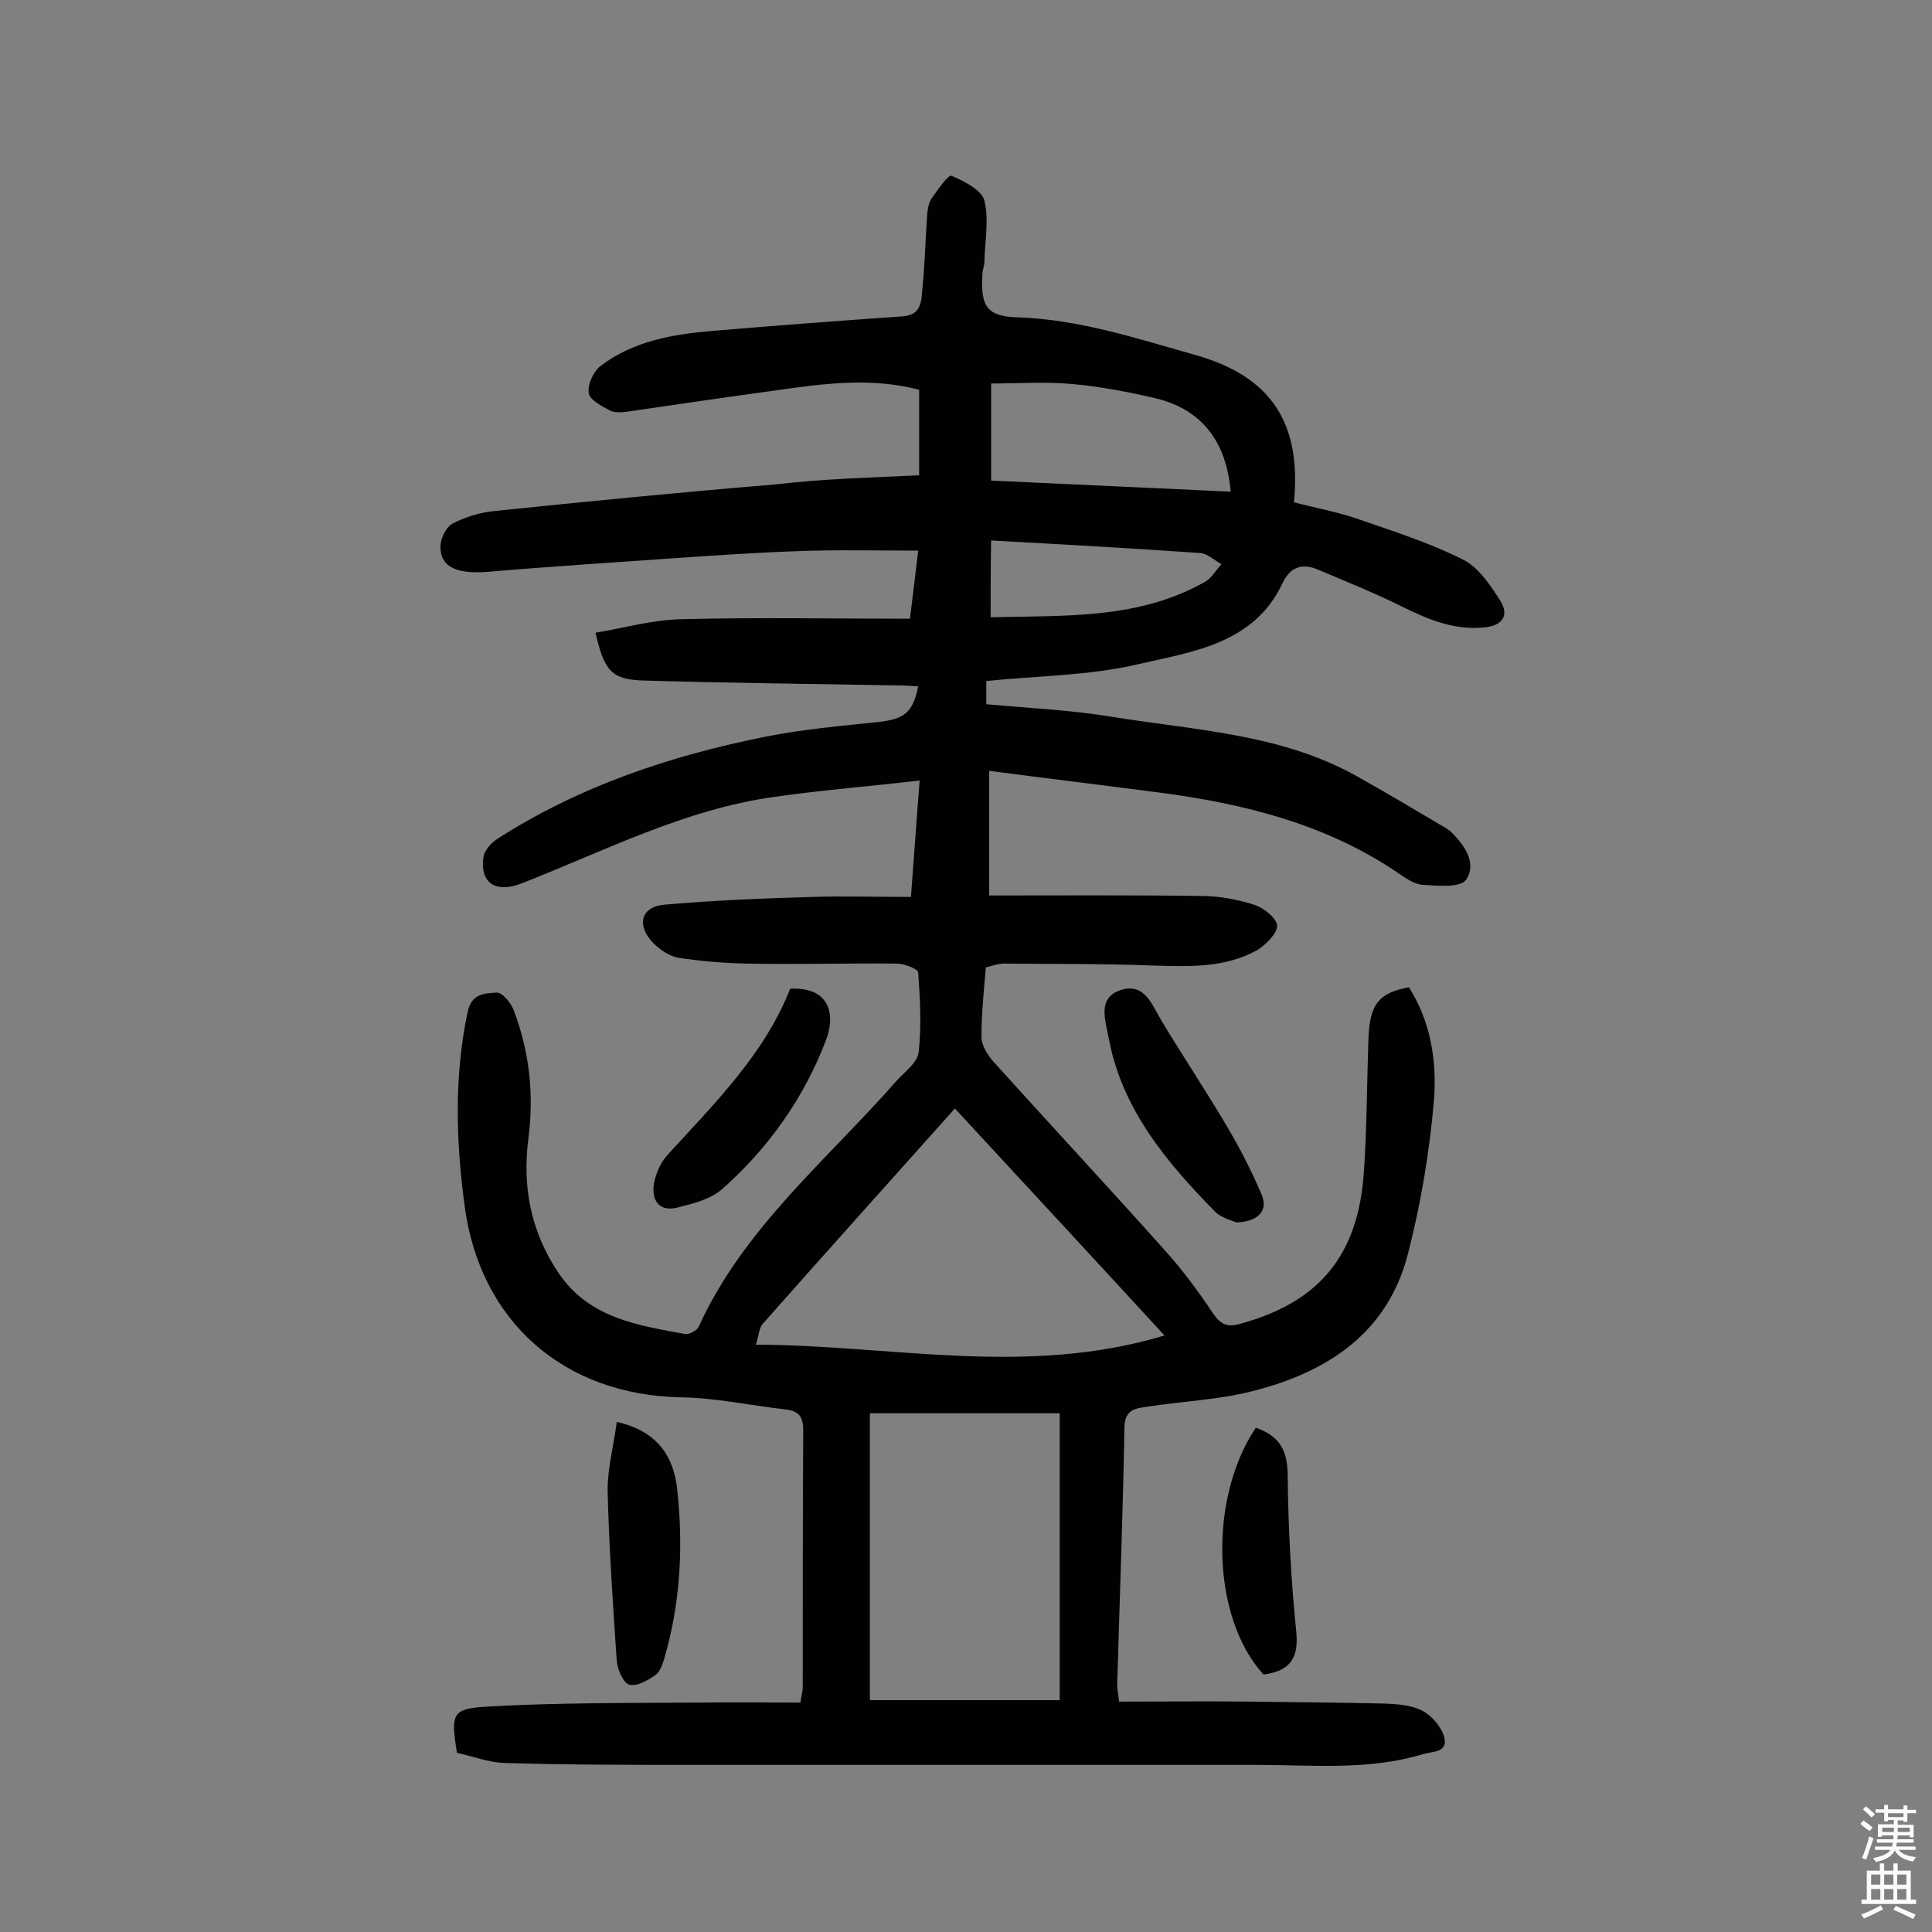 <svg enable-background="new 0 0 400 400" viewBox="0 0 400 400" xmlns="http://www.w3.org/2000/svg"><rect x="0" y="0" width="400" height="400" fill="#808080" stroke="none"/><g fill="#010102"><path d="m190.3 98.4c0-5.9 0-11.7 0-17.7-9.9-2.6-19.7-1.3-29.5.1-10.2 1.4-20.5 2.9-30.7 4.4-1.3.2-2.8.3-3.8-.2-1.7-.9-4.2-2.2-4.4-3.6-.3-1.7.9-4.4 2.4-5.6 6.8-5.2 15-6.6 23.3-7.3 13.1-1.1 26.2-2.1 39.3-3 4.1-.3 3.8-3.4 4.1-6 .5-5.1.6-10.3 1-15.5.1-.9.3-2 .8-2.8 1.3-1.8 3.5-5.1 4.2-4.8 2.6 1.1 6.2 2.9 6.8 5.1 1 4 .1 8.5 0 12.8 0 .8-.4 1.6-.4 2.4-.4 6.6.8 8.8 7.2 9 12.8.4 24.8 4.4 36.9 7.8 15.6 4.4 22 14 20.4 30.5 4.2 1.1 8.6 1.9 12.8 3.3 7.5 2.6 15.1 5 22.1 8.5 3.3 1.6 5.8 5.4 7.9 8.7 1.8 3 .3 5.1-3.5 5.4-6.1.6-11.4-1.6-16.7-4.2-5.8-2.9-11.8-5.3-17.7-7.8-3.1-1.3-5.6-.6-7.2 2.7-5.9 12.7-18.6 14.3-29.9 16.9-10.1 2.4-20.8 2.4-31.5 3.5v4.8c8.7.8 17.5 1.2 26 2.6 17.2 2.8 35 3.5 50.7 12.3 5.9 3.3 11.8 6.8 17.7 10.3.7.4 1.4.8 2 1.4 2.8 2.8 5.2 6.5 2.9 9.8-1.2 1.6-5.9 1.2-8.9 1-1.8-.1-3.6-1.4-5.2-2.5-14.9-10.1-31.8-14.3-49.3-16.6-11.5-1.5-23-2.9-35.3-4.5v25.8c14.5 0 29.2-.1 43.9.1 3.7 0 7.4.7 10.9 1.8 2 .6 4.7 2.8 4.8 4.3.1 1.6-2.3 4-4.1 5.1-6.8 3.8-14.3 3.4-21.8 3.2-10.2-.4-20.4-.3-30.7-.4-1.2 0-2.5.5-3.7.8-.4 4.9-.9 9.6-.9 14.3 0 1.7 1.1 3.6 2.3 5 11.8 13.1 23.9 26.1 35.7 39.3 3.7 4.1 7 8.6 10 13.1 1.6 2.3 3 2.8 5.5 2.1 16.5-4.5 24.6-14.2 25.7-31.8.6-8.9.6-17.8.9-26.7.2-7.6 2-10 8.4-11.2 4.5 7.1 5.8 15.2 5.2 23.2-.9 10.7-2.7 21.5-5.4 32-4.2 16.4-16.7 24.5-32.1 28.4-7 1.8-14.4 2.1-21.6 3.2-2.5.4-4.9.4-5 4.3-.3 17.8-1 35.7-1.5 53.5 0 .8.2 1.6.4 3.3 9.1 0 18.1-.1 27.1 0 9.2.1 18.5.2 27.7.4 2.7.1 5.7.3 8 1.5 1.9 1 3.9 3.3 4.5 5.4.9 3.3-2.5 3-4.5 3.6-11.2 3.4-22.8 2.2-34.3 2.2-39 0-78 0-117 0-12.9 0-25.9 0-38.8-.4-3.3-.1-6.6-1.4-9.8-2.1-1.3-8.3-1.1-9.2 6.9-9.6 14.4-.8 28.8-.7 43.3-.8 6.9-.1 13.8 0 20.9 0 .3-1.7.5-2.5.5-3.2 0-17.7 0-35.4.1-53.1 0-2.9-.9-4.1-3.7-4.4-7.2-.8-14.4-2.4-21.7-2.5-24.1-.5-41.5-15.6-44.7-39.6-1.8-13.4-2.2-26.8.6-40.1.8-4 3.6-3.9 6-4.1 1.1-.1 2.9 2 3.5 3.5 3.3 8.6 4.3 17.5 3.1 26.7-1.3 10 .5 19.3 6.2 27.8 6.3 9.4 16.4 10.9 26.3 12.7.8.1 2.3-.7 2.7-1.4 9.3-20.5 26.6-34.6 41-51 1.7-1.9 4.4-3.8 4.6-6 .6-5.4.3-11-.1-16.5-.1-.7-2.9-1.8-4.4-1.8-10.4-.1-20.8.2-31.2 0-4.7-.1-9.4-.5-14-1.2-1.9-.3-3.9-1.7-5.3-3.1-3.5-3.7-2.5-7.5 2.4-7.9 10.2-.9 20.4-1.3 30.5-1.6 6.6-.2 13.3 0 20.5 0 .6-7.7 1.1-15.2 1.8-24.1-10.4 1.2-20.4 2-30.2 3.4-18.5 2.6-35.1 11.2-52.2 17.9-5.4 2.1-8.7-.1-7.9-5.5.2-1.4 1.7-3 3-3.8 17-10.9 35.9-17.2 55.5-21.1 7.6-1.5 15.4-2.2 23.1-3 5.5-.6 7.3-1.9 8.4-7.4-1.6-.1-3.1-.2-4.7-.2-17.4-.3-34.7-.5-52.1-1-6.6-.2-8.2-1.9-10-9.9 6-1 11.9-2.7 17.8-2.8 15.6-.4 31.2-.1 47.3-.1.6-5 1.2-9.8 1.7-14.1-8.4 0-16.6-.2-24.7.1-8.7.3-17.5.9-26.2 1.5-12.8.9-25.5 1.7-38.3 2.8-6.5.5-9.9-1.1-9.7-5.5.1-1.6 1.2-3.8 2.5-4.5 2.7-1.4 5.7-2.3 8.7-2.6 19.3-2 38.7-3.9 58.1-5.5 10.1-1.2 19.8-1.4 29.8-1.9zm29.1 253.6c0-20.3 0-39.7 0-59.4-13.4 0-26.3 0-39.3 0v59.4zm21.7-75.5c-14.7-16-28.9-31.3-43.4-47-13.5 15.1-26.7 29.8-39.8 44.6-.7.8-.8 2.3-1.4 4.3 28.3.1 56 6.7 84.6-1.9zm13.7-174.7c-.9-10.6-6.2-17.2-15.8-19.4-5.6-1.3-11.4-2.4-17.1-2.9-5.5-.5-11.2-.1-16.7-.1v20.1c16.7.8 33.2 1.5 49.6 2.3zm-49.7 26c15.4-.4 30.6.5 44.5-7.4 1.3-.8 2.2-2.4 3.3-3.6-1.5-.8-2.9-2.2-4.4-2.3-14.3-1-28.7-1.8-43.3-2.6-.1 5.5-.1 10.4-.1 15.9z"/><path d="m256 253.1c-.9-.4-3-.9-4.3-2.1-10.2-10.4-19.5-21.4-22.2-36.3-.6-3.4-2.4-8.1 2.5-9.7s6.4 2.8 8.4 6.2c4.5 7.5 9.4 14.8 13.8 22.3 2.6 4.4 5 9.1 7 13.8 1.4 3.3-.6 5.6-5.2 5.8z"/><path d="m163.6 204.7c8.1-.4 9.5 5.2 7.4 10.7-4.6 12-11.9 22.3-21.5 30.8-2.4 2.1-6 3-9.2 3.8-3.9 1-5.5-1.6-4.9-5 .4-2.1 1.4-4.4 2.9-6 9.7-10.6 20-20.8 25.3-34.3z"/><path d="m127.7 294.4c8.6 1.9 11.8 7.4 12.5 13.9 1.3 11.8.7 23.6-2.7 35.2-.4 1.2-.9 2.7-1.8 3.3-1.6 1.1-3.8 2.4-5.4 2-1.2-.3-2.4-3-2.6-4.8-.8-11.8-1.6-23.6-1.9-35.4 0-4.6 1.2-9.1 1.9-14.2z"/><path d="m260 295.6c4.9 1.7 6.5 4.6 6.6 9.6.1 11 .7 22 1.8 32.9.5 5.6-1.7 7.9-6.8 8.6-10.7-11.7-11.5-36.3-1.6-51.1z"/></g><path d="m385.2 377.6.6-.7c.6.4 1.3.9 1.9 1.5l-.6.7c-.8-.5-1.4-1-1.9-1.5zm.3 7.1c.6-1.4 1.1-2.9 1.5-4.5.3.1.6.3.9.4-.5 1.4-1 2.9-1.5 4.4zm.2-10.1.6-.6c.7.5 1.3 1.1 1.9 1.6l-.7.7c-.6-.6-1.2-1.2-1.8-1.7zm8.4-.8h.8v.9h1.8v.7h-1.8v1.8h-.8v-.3h-1.2v.9h3.3v2.6h-.8v-.4h-2.5c0 .3 0 .6-.1.8h3.4v.7h-3.5c0 .3-.1.6-.1.8h4v.7h-3.5c.7.9 1.9 1.3 3.6 1.5-.2.2-.4.5-.6.9-1.9-.3-3.2-1.1-3.8-2.3-.5 1.1-1.8 2-3.9 2.4-.2-.3-.4-.5-.6-.8 1.9-.4 3.1-.9 3.6-1.7h-3.2v-.7h3.5c.1-.2.1-.5.2-.8h-3.3v-.7h3.4c0-.2 0-.5 0-.8h-2.4v.3h-.8v-2.6h3.3v-.9h-1.2v.3h-.8v-1.8h-1.8v-.7h1.8v-.9h.8v.9h3.2zm-4.4 5.5h2.4c0-.3 0-.6 0-.9h-2.4zm1.2-3.1h3.2v-.8h-3.2zm4.4 2.2h-2.4v.9h2.5v-.9z" fill="#fcfbfa"/><path d="m389.2 385.8h.9v1.5h1.9v-1.5h.9v1.5h2.7v6h1.1v.9h-11.3v-.9h1.1v-6h2.7zm.2 8.7.5.8c-1.2.6-2.5 1.3-4 1.9-.2-.3-.3-.6-.6-.8 1.6-.6 3-1.3 4.1-1.9zm-2-4.3h1.9v-2.1h-1.9zm0 3.1h1.9v-2.2h-1.9zm2.7-3.1h1.9v-2.1h-1.9zm0 3.1h1.9v-2.2h-1.9zm2.4 1.3c1.4.6 2.7 1.2 4.1 1.8l-.5.9c-1.5-.7-2.8-1.4-4.1-1.9zm2.2-6.5h-1.9v2.1h1.9zm-1.9 5.2h1.9v-2.2h-1.9z" fill="#fcfbfa"/></svg>